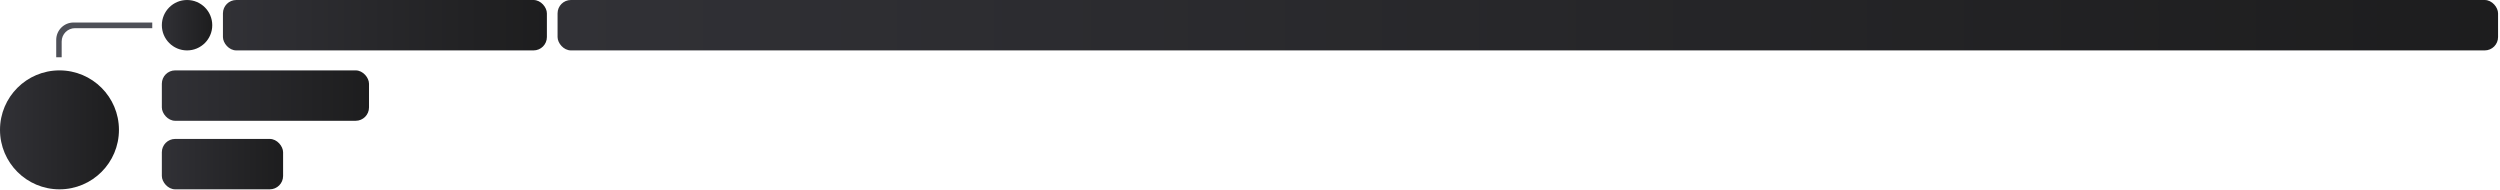 <?xml version="1.0" encoding="utf-8"?>
<svg xmlns="http://www.w3.org/2000/svg" fill="none" height="100%" overflow="visible" preserveAspectRatio="none" style="display: block;" viewBox="0 0 696 53" width="100%">
<g id="Message">
<circle cx="16.558" cy="36.152" fill="url(#paint0_linear_0_1057)" id="Ellipse 558" r="16.558"/>
<path d="M20.484 6.267C17.815 6.267 15.651 8.431 15.651 11.1V15.934H17.17V11.559C17.17 9.506 18.835 7.842 20.888 7.842H42.387V6.267H20.484Z" fill="#4E5058" id="Subtract"/>
<g id="Message Part Container">
<circle cx="52.075" cy="7.017" fill="url(#paint1_linear_0_1057)" id="Ellipse 559" r="7.017"/>
<rect fill="url(#paint2_linear_0_1057)" height="14.034" id="Message Part" rx="3.718" width="90.187" x="62.067" y="-0"/>
<rect fill="url(#paint3_linear_0_1057)" height="14.034" id="Message Part_2" rx="3.718" width="540.233" x="155.228" y="-0"/>
</g>
<rect fill="url(#paint4_linear_0_1057)" height="14.034" id="Message Part_3" rx="3.718" width="57.674" x="45.058" y="19.593"/>
<rect fill="url(#paint5_linear_0_1057)" height="14.034" id="Message Part_4" rx="3.718" width="33.756" x="45.058" y="38.676"/>
</g>
<defs>
<linearGradient gradientUnits="userSpaceOnUse" id="paint0_linear_0_1057" x1="33.117" x2="4.57764e-05" y1="36.152" y2="36.152">
<stop stop-color="#1D1D1E"/>
<stop offset="1" stop-color="#313136"/>
</linearGradient>
<linearGradient gradientUnits="userSpaceOnUse" id="paint1_linear_0_1057" x1="59.093" x2="45.058" y1="7.017" y2="7.017">
<stop stop-color="#1D1D1E"/>
<stop offset="1" stop-color="#313136"/>
</linearGradient>
<linearGradient gradientUnits="userSpaceOnUse" id="paint2_linear_0_1057" x1="152.254" x2="62.067" y1="7.017" y2="7.017">
<stop stop-color="#1D1D1E"/>
<stop offset="1" stop-color="#313136"/>
</linearGradient>
<linearGradient gradientUnits="userSpaceOnUse" id="paint3_linear_0_1057" x1="695.461" x2="155.228" y1="7.017" y2="7.017">
<stop stop-color="#1D1D1E"/>
<stop offset="1" stop-color="#313136"/>
</linearGradient>
<linearGradient gradientUnits="userSpaceOnUse" id="paint4_linear_0_1057" x1="102.732" x2="45.058" y1="26.611" y2="26.611">
<stop stop-color="#1D1D1E"/>
<stop offset="1" stop-color="#313136"/>
</linearGradient>
<linearGradient gradientUnits="userSpaceOnUse" id="paint5_linear_0_1057" x1="78.814" x2="45.058" y1="45.693" y2="45.693">
<stop stop-color="#1D1D1E"/>
<stop offset="1" stop-color="#313136"/>
</linearGradient>
</defs>
</svg>